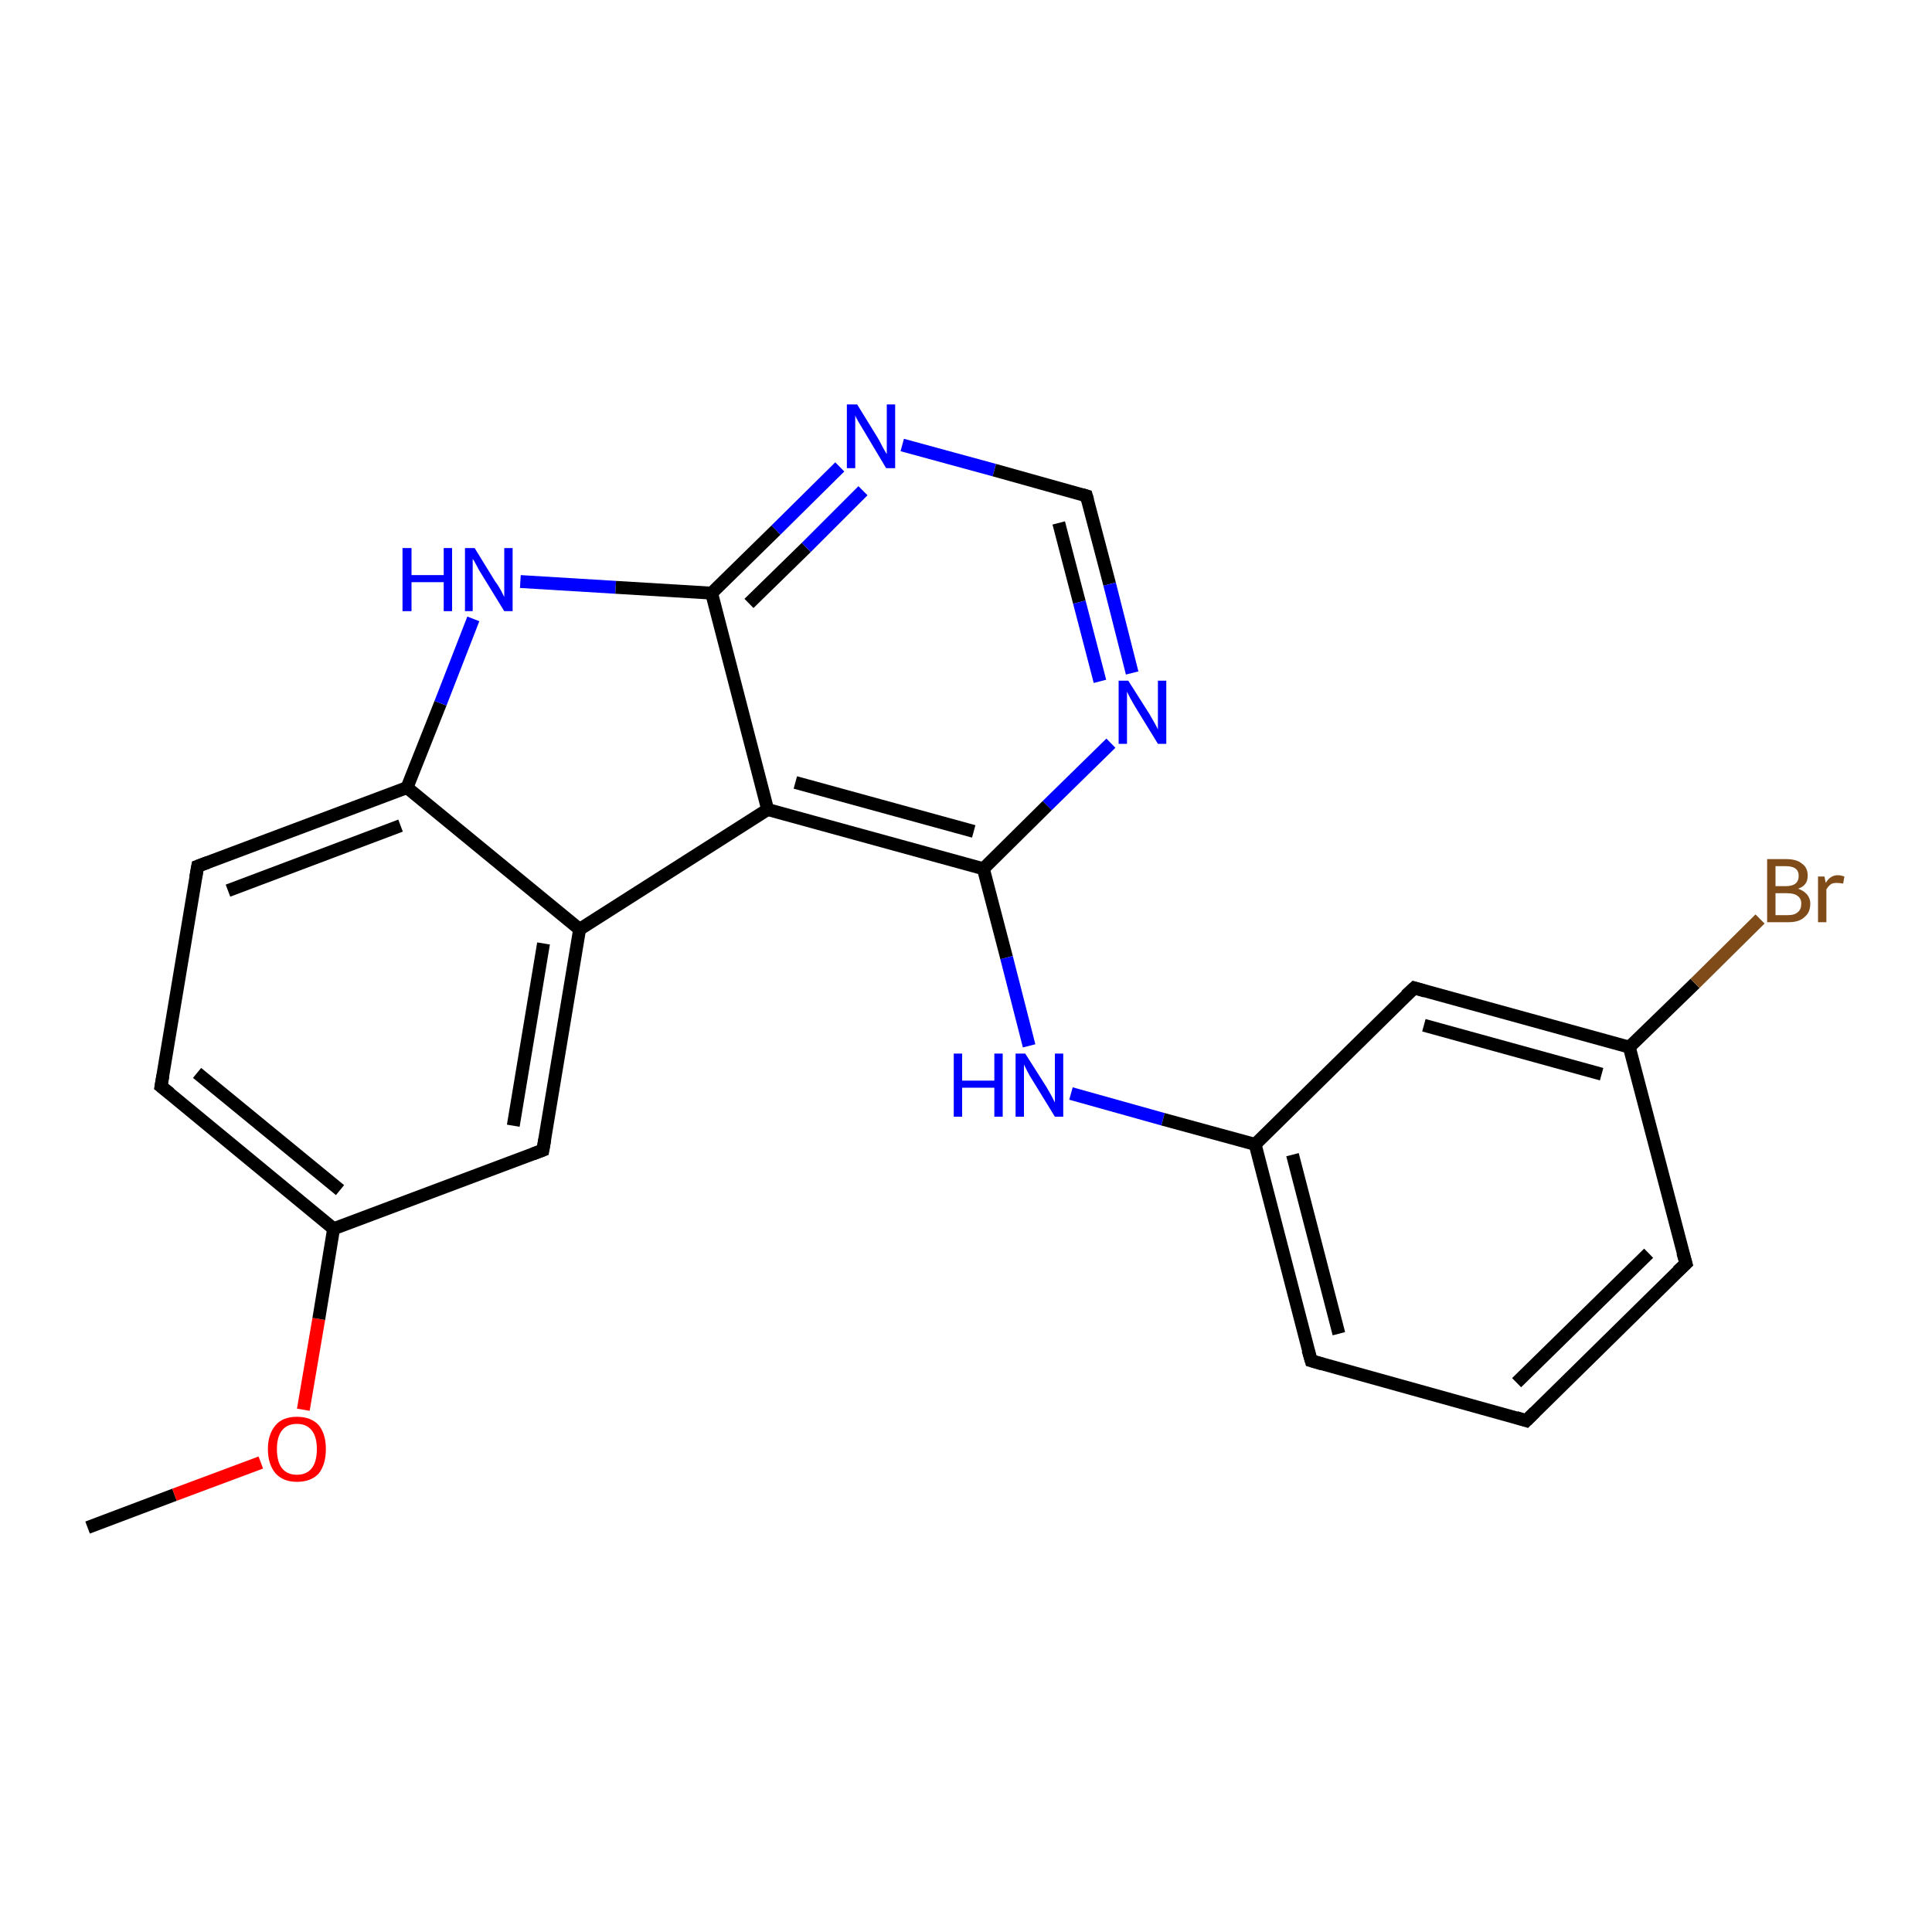 <?xml version='1.0' encoding='iso-8859-1'?>
<svg version='1.1' baseProfile='full'
              xmlns='http://www.w3.org/2000/svg'
                      xmlns:rdkit='http://www.rdkit.org/xml'
                      xmlns:xlink='http://www.w3.org/1999/xlink'
                  xml:space='preserve'
width='300px' height='300px' viewBox='0 0 300 300'>
<!-- END OF HEADER -->
<rect style='opacity:1.0;fill:#FFFFFF;stroke:none' width='300.0' height='300.0' x='0.0' y='0.0'> </rect>
<path class='bond-0 atom-0 atom-1' d='M 13.6,237.2 L 27.1,232.1' style='fill:none;fill-rule:evenodd;stroke:#000000;stroke-width:2.0px;stroke-linecap:butt;stroke-linejoin:miter;stroke-opacity:1' />
<path class='bond-0 atom-0 atom-1' d='M 27.1,232.1 L 40.5,227.1' style='fill:none;fill-rule:evenodd;stroke:#FF0000;stroke-width:2.0px;stroke-linecap:butt;stroke-linejoin:miter;stroke-opacity:1' />
<path class='bond-1 atom-1 atom-2' d='M 47.1,218.9 L 49.5,204.8' style='fill:none;fill-rule:evenodd;stroke:#FF0000;stroke-width:2.0px;stroke-linecap:butt;stroke-linejoin:miter;stroke-opacity:1' />
<path class='bond-1 atom-1 atom-2' d='M 49.5,204.8 L 51.8,190.8' style='fill:none;fill-rule:evenodd;stroke:#000000;stroke-width:2.0px;stroke-linecap:butt;stroke-linejoin:miter;stroke-opacity:1' />
<path class='bond-2 atom-2 atom-3' d='M 51.8,190.8 L 25.0,168.7' style='fill:none;fill-rule:evenodd;stroke:#000000;stroke-width:2.0px;stroke-linecap:butt;stroke-linejoin:miter;stroke-opacity:1' />
<path class='bond-2 atom-2 atom-3' d='M 52.8,184.8 L 30.6,166.6' style='fill:none;fill-rule:evenodd;stroke:#000000;stroke-width:2.0px;stroke-linecap:butt;stroke-linejoin:miter;stroke-opacity:1' />
<path class='bond-3 atom-3 atom-4' d='M 25.0,168.7 L 30.7,134.5' style='fill:none;fill-rule:evenodd;stroke:#000000;stroke-width:2.0px;stroke-linecap:butt;stroke-linejoin:miter;stroke-opacity:1' />
<path class='bond-4 atom-4 atom-5' d='M 30.7,134.5 L 63.2,122.3' style='fill:none;fill-rule:evenodd;stroke:#000000;stroke-width:2.0px;stroke-linecap:butt;stroke-linejoin:miter;stroke-opacity:1' />
<path class='bond-4 atom-4 atom-5' d='M 35.4,138.3 L 62.2,128.2' style='fill:none;fill-rule:evenodd;stroke:#000000;stroke-width:2.0px;stroke-linecap:butt;stroke-linejoin:miter;stroke-opacity:1' />
<path class='bond-5 atom-5 atom-6' d='M 63.2,122.3 L 68.4,109.2' style='fill:none;fill-rule:evenodd;stroke:#000000;stroke-width:2.0px;stroke-linecap:butt;stroke-linejoin:miter;stroke-opacity:1' />
<path class='bond-5 atom-5 atom-6' d='M 68.4,109.2 L 73.5,96.1' style='fill:none;fill-rule:evenodd;stroke:#0000FF;stroke-width:2.0px;stroke-linecap:butt;stroke-linejoin:miter;stroke-opacity:1' />
<path class='bond-6 atom-6 atom-7' d='M 80.8,90.3 L 95.6,91.2' style='fill:none;fill-rule:evenodd;stroke:#0000FF;stroke-width:2.0px;stroke-linecap:butt;stroke-linejoin:miter;stroke-opacity:1' />
<path class='bond-6 atom-6 atom-7' d='M 95.6,91.2 L 110.5,92.1' style='fill:none;fill-rule:evenodd;stroke:#000000;stroke-width:2.0px;stroke-linecap:butt;stroke-linejoin:miter;stroke-opacity:1' />
<path class='bond-7 atom-7 atom-8' d='M 110.5,92.1 L 120.5,82.3' style='fill:none;fill-rule:evenodd;stroke:#000000;stroke-width:2.0px;stroke-linecap:butt;stroke-linejoin:miter;stroke-opacity:1' />
<path class='bond-7 atom-7 atom-8' d='M 120.5,82.3 L 130.4,72.5' style='fill:none;fill-rule:evenodd;stroke:#0000FF;stroke-width:2.0px;stroke-linecap:butt;stroke-linejoin:miter;stroke-opacity:1' />
<path class='bond-7 atom-7 atom-8' d='M 116.3,93.7 L 125.2,85.0' style='fill:none;fill-rule:evenodd;stroke:#000000;stroke-width:2.0px;stroke-linecap:butt;stroke-linejoin:miter;stroke-opacity:1' />
<path class='bond-7 atom-7 atom-8' d='M 125.2,85.0 L 134.0,76.2' style='fill:none;fill-rule:evenodd;stroke:#0000FF;stroke-width:2.0px;stroke-linecap:butt;stroke-linejoin:miter;stroke-opacity:1' />
<path class='bond-8 atom-8 atom-9' d='M 140.1,69.1 L 154.4,73.0' style='fill:none;fill-rule:evenodd;stroke:#0000FF;stroke-width:2.0px;stroke-linecap:butt;stroke-linejoin:miter;stroke-opacity:1' />
<path class='bond-8 atom-8 atom-9' d='M 154.4,73.0 L 168.7,77.0' style='fill:none;fill-rule:evenodd;stroke:#000000;stroke-width:2.0px;stroke-linecap:butt;stroke-linejoin:miter;stroke-opacity:1' />
<path class='bond-9 atom-9 atom-10' d='M 168.7,77.0 L 172.3,90.7' style='fill:none;fill-rule:evenodd;stroke:#000000;stroke-width:2.0px;stroke-linecap:butt;stroke-linejoin:miter;stroke-opacity:1' />
<path class='bond-9 atom-9 atom-10' d='M 172.3,90.7 L 175.8,104.5' style='fill:none;fill-rule:evenodd;stroke:#0000FF;stroke-width:2.0px;stroke-linecap:butt;stroke-linejoin:miter;stroke-opacity:1' />
<path class='bond-9 atom-9 atom-10' d='M 164.4,81.2 L 167.6,93.5' style='fill:none;fill-rule:evenodd;stroke:#000000;stroke-width:2.0px;stroke-linecap:butt;stroke-linejoin:miter;stroke-opacity:1' />
<path class='bond-9 atom-9 atom-10' d='M 167.6,93.5 L 170.8,105.8' style='fill:none;fill-rule:evenodd;stroke:#0000FF;stroke-width:2.0px;stroke-linecap:butt;stroke-linejoin:miter;stroke-opacity:1' />
<path class='bond-10 atom-10 atom-11' d='M 172.5,115.4 L 162.6,125.1' style='fill:none;fill-rule:evenodd;stroke:#0000FF;stroke-width:2.0px;stroke-linecap:butt;stroke-linejoin:miter;stroke-opacity:1' />
<path class='bond-10 atom-10 atom-11' d='M 162.6,125.1 L 152.7,134.9' style='fill:none;fill-rule:evenodd;stroke:#000000;stroke-width:2.0px;stroke-linecap:butt;stroke-linejoin:miter;stroke-opacity:1' />
<path class='bond-11 atom-11 atom-12' d='M 152.7,134.9 L 156.3,148.7' style='fill:none;fill-rule:evenodd;stroke:#000000;stroke-width:2.0px;stroke-linecap:butt;stroke-linejoin:miter;stroke-opacity:1' />
<path class='bond-11 atom-11 atom-12' d='M 156.3,148.7 L 159.8,162.4' style='fill:none;fill-rule:evenodd;stroke:#0000FF;stroke-width:2.0px;stroke-linecap:butt;stroke-linejoin:miter;stroke-opacity:1' />
<path class='bond-12 atom-12 atom-13' d='M 166.3,169.8 L 180.6,173.8' style='fill:none;fill-rule:evenodd;stroke:#0000FF;stroke-width:2.0px;stroke-linecap:butt;stroke-linejoin:miter;stroke-opacity:1' />
<path class='bond-12 atom-12 atom-13' d='M 180.6,173.8 L 194.9,177.7' style='fill:none;fill-rule:evenodd;stroke:#000000;stroke-width:2.0px;stroke-linecap:butt;stroke-linejoin:miter;stroke-opacity:1' />
<path class='bond-13 atom-13 atom-14' d='M 194.9,177.7 L 203.6,211.3' style='fill:none;fill-rule:evenodd;stroke:#000000;stroke-width:2.0px;stroke-linecap:butt;stroke-linejoin:miter;stroke-opacity:1' />
<path class='bond-13 atom-13 atom-14' d='M 200.7,179.3 L 207.9,207.1' style='fill:none;fill-rule:evenodd;stroke:#000000;stroke-width:2.0px;stroke-linecap:butt;stroke-linejoin:miter;stroke-opacity:1' />
<path class='bond-14 atom-14 atom-15' d='M 203.6,211.3 L 237.0,220.6' style='fill:none;fill-rule:evenodd;stroke:#000000;stroke-width:2.0px;stroke-linecap:butt;stroke-linejoin:miter;stroke-opacity:1' />
<path class='bond-15 atom-15 atom-16' d='M 237.0,220.6 L 261.8,196.2' style='fill:none;fill-rule:evenodd;stroke:#000000;stroke-width:2.0px;stroke-linecap:butt;stroke-linejoin:miter;stroke-opacity:1' />
<path class='bond-15 atom-15 atom-16' d='M 235.5,214.7 L 256.0,194.6' style='fill:none;fill-rule:evenodd;stroke:#000000;stroke-width:2.0px;stroke-linecap:butt;stroke-linejoin:miter;stroke-opacity:1' />
<path class='bond-16 atom-16 atom-17' d='M 261.8,196.2 L 253.0,162.6' style='fill:none;fill-rule:evenodd;stroke:#000000;stroke-width:2.0px;stroke-linecap:butt;stroke-linejoin:miter;stroke-opacity:1' />
<path class='bond-17 atom-17 atom-18' d='M 253.0,162.6 L 263.2,152.7' style='fill:none;fill-rule:evenodd;stroke:#000000;stroke-width:2.0px;stroke-linecap:butt;stroke-linejoin:miter;stroke-opacity:1' />
<path class='bond-17 atom-17 atom-18' d='M 263.2,152.7 L 273.3,142.7' style='fill:none;fill-rule:evenodd;stroke:#7F4C19;stroke-width:2.0px;stroke-linecap:butt;stroke-linejoin:miter;stroke-opacity:1' />
<path class='bond-18 atom-17 atom-19' d='M 253.0,162.6 L 219.6,153.4' style='fill:none;fill-rule:evenodd;stroke:#000000;stroke-width:2.0px;stroke-linecap:butt;stroke-linejoin:miter;stroke-opacity:1' />
<path class='bond-18 atom-17 atom-19' d='M 248.7,166.8 L 221.1,159.2' style='fill:none;fill-rule:evenodd;stroke:#000000;stroke-width:2.0px;stroke-linecap:butt;stroke-linejoin:miter;stroke-opacity:1' />
<path class='bond-19 atom-11 atom-20' d='M 152.7,134.9 L 119.2,125.7' style='fill:none;fill-rule:evenodd;stroke:#000000;stroke-width:2.0px;stroke-linecap:butt;stroke-linejoin:miter;stroke-opacity:1' />
<path class='bond-19 atom-11 atom-20' d='M 151.2,129.1 L 123.5,121.5' style='fill:none;fill-rule:evenodd;stroke:#000000;stroke-width:2.0px;stroke-linecap:butt;stroke-linejoin:miter;stroke-opacity:1' />
<path class='bond-20 atom-20 atom-21' d='M 119.2,125.7 L 90.0,144.3' style='fill:none;fill-rule:evenodd;stroke:#000000;stroke-width:2.0px;stroke-linecap:butt;stroke-linejoin:miter;stroke-opacity:1' />
<path class='bond-21 atom-21 atom-22' d='M 90.0,144.3 L 84.3,178.6' style='fill:none;fill-rule:evenodd;stroke:#000000;stroke-width:2.0px;stroke-linecap:butt;stroke-linejoin:miter;stroke-opacity:1' />
<path class='bond-21 atom-21 atom-22' d='M 84.4,146.5 L 79.7,174.8' style='fill:none;fill-rule:evenodd;stroke:#000000;stroke-width:2.0px;stroke-linecap:butt;stroke-linejoin:miter;stroke-opacity:1' />
<path class='bond-22 atom-22 atom-2' d='M 84.3,178.6 L 51.8,190.8' style='fill:none;fill-rule:evenodd;stroke:#000000;stroke-width:2.0px;stroke-linecap:butt;stroke-linejoin:miter;stroke-opacity:1' />
<path class='bond-23 atom-21 atom-5' d='M 90.0,144.3 L 63.2,122.3' style='fill:none;fill-rule:evenodd;stroke:#000000;stroke-width:2.0px;stroke-linecap:butt;stroke-linejoin:miter;stroke-opacity:1' />
<path class='bond-24 atom-20 atom-7' d='M 119.2,125.7 L 110.5,92.1' style='fill:none;fill-rule:evenodd;stroke:#000000;stroke-width:2.0px;stroke-linecap:butt;stroke-linejoin:miter;stroke-opacity:1' />
<path class='bond-25 atom-19 atom-13' d='M 219.6,153.4 L 194.9,177.7' style='fill:none;fill-rule:evenodd;stroke:#000000;stroke-width:2.0px;stroke-linecap:butt;stroke-linejoin:miter;stroke-opacity:1' />
<path d='M 26.4,169.8 L 25.0,168.7 L 25.3,167.0' style='fill:none;stroke:#000000;stroke-width:2.0px;stroke-linecap:butt;stroke-linejoin:miter;stroke-opacity:1;' />
<path d='M 30.4,136.2 L 30.7,134.5 L 32.3,133.9' style='fill:none;stroke:#000000;stroke-width:2.0px;stroke-linecap:butt;stroke-linejoin:miter;stroke-opacity:1;' />
<path d='M 168.0,76.8 L 168.7,77.0 L 168.9,77.7' style='fill:none;stroke:#000000;stroke-width:2.0px;stroke-linecap:butt;stroke-linejoin:miter;stroke-opacity:1;' />
<path d='M 203.1,209.6 L 203.6,211.3 L 205.3,211.8' style='fill:none;stroke:#000000;stroke-width:2.0px;stroke-linecap:butt;stroke-linejoin:miter;stroke-opacity:1;' />
<path d='M 235.4,220.1 L 237.0,220.6 L 238.3,219.3' style='fill:none;stroke:#000000;stroke-width:2.0px;stroke-linecap:butt;stroke-linejoin:miter;stroke-opacity:1;' />
<path d='M 260.5,197.4 L 261.8,196.2 L 261.3,194.5' style='fill:none;stroke:#000000;stroke-width:2.0px;stroke-linecap:butt;stroke-linejoin:miter;stroke-opacity:1;' />
<path d='M 221.3,153.9 L 219.6,153.4 L 218.3,154.6' style='fill:none;stroke:#000000;stroke-width:2.0px;stroke-linecap:butt;stroke-linejoin:miter;stroke-opacity:1;' />
<path d='M 84.6,176.9 L 84.3,178.6 L 82.7,179.2' style='fill:none;stroke:#000000;stroke-width:2.0px;stroke-linecap:butt;stroke-linejoin:miter;stroke-opacity:1;' />
<path class='atom-1' d='M 41.6 225.0
Q 41.6 222.7, 42.8 221.3
Q 43.9 220.0, 46.1 220.0
Q 48.3 220.0, 49.5 221.3
Q 50.6 222.7, 50.6 225.0
Q 50.6 227.4, 49.5 228.8
Q 48.3 230.1, 46.1 230.1
Q 44.0 230.1, 42.8 228.8
Q 41.6 227.4, 41.6 225.0
M 46.1 229.0
Q 47.6 229.0, 48.4 228.0
Q 49.2 227.0, 49.2 225.0
Q 49.2 223.1, 48.4 222.1
Q 47.6 221.1, 46.1 221.1
Q 44.6 221.1, 43.8 222.1
Q 43.0 223.1, 43.0 225.0
Q 43.0 227.0, 43.8 228.0
Q 44.6 229.0, 46.1 229.0
' fill='#FF0000'/>
<path class='atom-6' d='M 62.5 85.1
L 63.9 85.1
L 63.9 89.3
L 68.9 89.3
L 68.9 85.1
L 70.2 85.1
L 70.2 94.9
L 68.9 94.9
L 68.9 90.4
L 63.9 90.4
L 63.9 94.9
L 62.5 94.9
L 62.5 85.1
' fill='#0000FF'/>
<path class='atom-6' d='M 73.7 85.1
L 76.9 90.3
Q 77.3 90.8, 77.8 91.7
Q 78.3 92.7, 78.3 92.7
L 78.3 85.1
L 79.6 85.1
L 79.6 94.9
L 78.3 94.9
L 74.8 89.2
Q 74.4 88.6, 74.0 87.8
Q 73.6 87.0, 73.4 86.8
L 73.4 94.9
L 72.2 94.9
L 72.2 85.1
L 73.7 85.1
' fill='#0000FF'/>
<path class='atom-8' d='M 133.1 62.8
L 136.3 68.0
Q 136.6 68.5, 137.1 69.5
Q 137.6 70.4, 137.7 70.5
L 137.7 62.8
L 139.0 62.8
L 139.0 72.7
L 137.6 72.7
L 134.2 67.0
Q 133.8 66.3, 133.3 65.5
Q 132.9 64.8, 132.8 64.5
L 132.8 72.7
L 131.5 72.7
L 131.5 62.8
L 133.1 62.8
' fill='#0000FF'/>
<path class='atom-10' d='M 175.2 105.7
L 178.5 110.9
Q 178.8 111.4, 179.3 112.3
Q 179.8 113.2, 179.8 113.3
L 179.8 105.7
L 181.1 105.7
L 181.1 115.5
L 179.8 115.5
L 176.3 109.8
Q 175.9 109.1, 175.5 108.4
Q 175.1 107.6, 175.0 107.4
L 175.0 115.5
L 173.7 115.5
L 173.7 105.7
L 175.2 105.7
' fill='#0000FF'/>
<path class='atom-12' d='M 148.1 163.6
L 149.4 163.6
L 149.4 167.8
L 154.4 167.8
L 154.4 163.6
L 155.7 163.6
L 155.7 173.4
L 154.4 173.4
L 154.4 168.9
L 149.4 168.9
L 149.4 173.4
L 148.1 173.4
L 148.1 163.6
' fill='#0000FF'/>
<path class='atom-12' d='M 159.2 163.6
L 162.5 168.8
Q 162.8 169.3, 163.3 170.2
Q 163.8 171.2, 163.8 171.2
L 163.8 163.6
L 165.1 163.6
L 165.1 173.4
L 163.8 173.4
L 160.3 167.7
Q 159.9 167.1, 159.5 166.3
Q 159.1 165.5, 159.0 165.3
L 159.0 173.4
L 157.7 173.4
L 157.7 163.6
L 159.2 163.6
' fill='#0000FF'/>
<path class='atom-18' d='M 279.2 138.0
Q 280.1 138.3, 280.6 138.9
Q 281.1 139.5, 281.1 140.3
Q 281.1 141.7, 280.2 142.4
Q 279.4 143.2, 277.7 143.2
L 274.4 143.2
L 274.4 133.4
L 277.3 133.4
Q 279.0 133.4, 279.8 134.1
Q 280.7 134.7, 280.7 136.0
Q 280.7 137.5, 279.2 138.0
M 275.7 134.5
L 275.7 137.6
L 277.3 137.6
Q 278.3 137.6, 278.8 137.2
Q 279.3 136.8, 279.3 136.0
Q 279.3 134.5, 277.3 134.5
L 275.7 134.5
M 277.7 142.1
Q 278.7 142.1, 279.2 141.6
Q 279.7 141.2, 279.7 140.3
Q 279.7 139.5, 279.1 139.1
Q 278.6 138.7, 277.5 138.7
L 275.7 138.7
L 275.7 142.1
L 277.7 142.1
' fill='#7F4C19'/>
<path class='atom-18' d='M 283.3 136.1
L 283.5 137.1
Q 284.2 135.9, 285.4 135.9
Q 285.8 135.9, 286.4 136.1
L 286.2 137.2
Q 285.6 137.1, 285.2 137.1
Q 284.6 137.1, 284.3 137.3
Q 283.9 137.6, 283.6 138.1
L 283.6 143.2
L 282.3 143.2
L 282.3 136.1
L 283.3 136.1
' fill='#7F4C19'/>
</svg>
